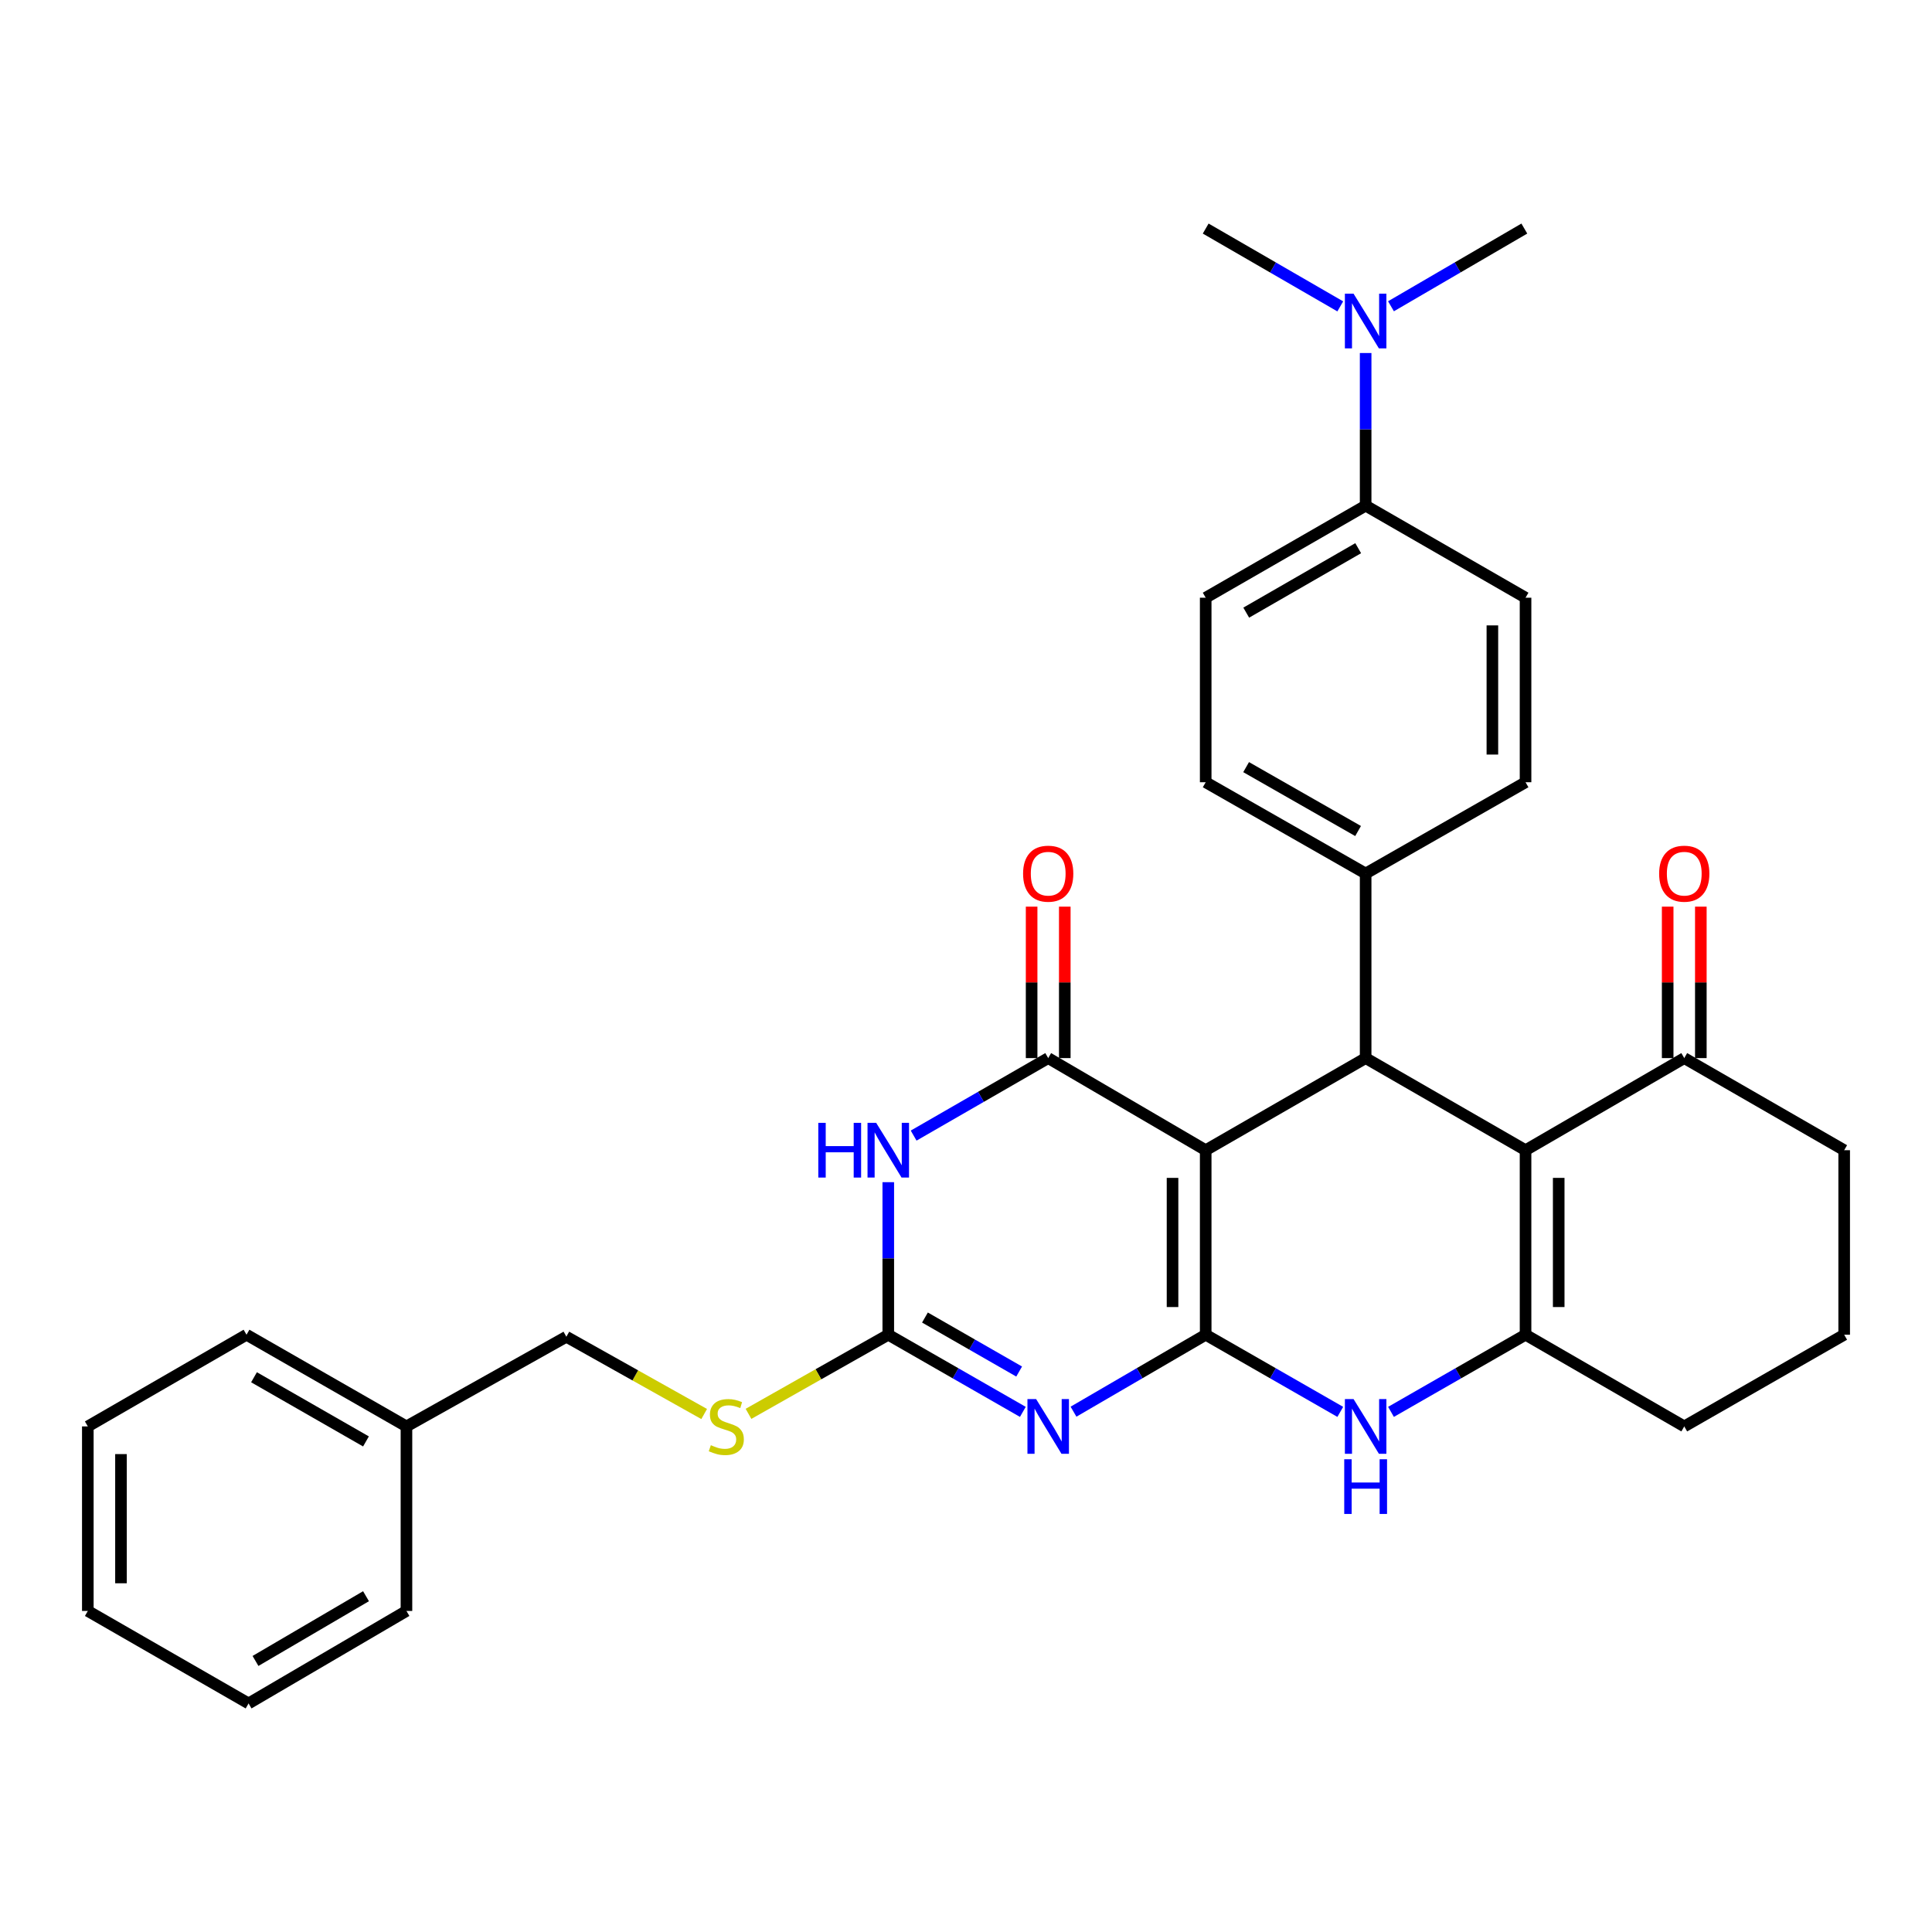 <?xml version='1.0' encoding='iso-8859-1'?>
<svg version='1.1' baseProfile='full'
              xmlns='http://www.w3.org/2000/svg'
                      xmlns:rdkit='http://www.rdkit.org/xml'
                      xmlns:xlink='http://www.w3.org/1999/xlink'
                  xml:space='preserve'
width='1000px' height='1000px' viewBox='0 0 1000 1000'>
<!-- END OF HEADER -->
<rect style='opacity:1.0;fill:#FFFFFF;stroke:none' width='1000' height='1000' x='0' y='0'> </rect>
<path class='bond-0' d='M 624.066,690.852 L 624.066,595.345' style='fill:none;fill-rule:evenodd;stroke:#000000;stroke-width:6px;stroke-linecap:butt;stroke-linejoin:miter;stroke-opacity:1' />
<path class='bond-0' d='M 606.902,676.526 L 606.902,609.671' style='fill:none;fill-rule:evenodd;stroke:#000000;stroke-width:6px;stroke-linecap:butt;stroke-linejoin:miter;stroke-opacity:1' />
<path class='bond-1' d='M 624.066,690.852 L 589.856,710.768' style='fill:none;fill-rule:evenodd;stroke:#000000;stroke-width:6px;stroke-linecap:butt;stroke-linejoin:miter;stroke-opacity:1' />
<path class='bond-1' d='M 589.856,710.768 L 555.645,730.685' style='fill:none;fill-rule:evenodd;stroke:#0000FF;stroke-width:6px;stroke-linecap:butt;stroke-linejoin:miter;stroke-opacity:1' />
<path class='bond-7' d='M 624.066,690.852 L 658.896,710.819' style='fill:none;fill-rule:evenodd;stroke:#000000;stroke-width:6px;stroke-linecap:butt;stroke-linejoin:miter;stroke-opacity:1' />
<path class='bond-7' d='M 658.896,710.819 L 693.727,730.786' style='fill:none;fill-rule:evenodd;stroke:#0000FF;stroke-width:6px;stroke-linecap:butt;stroke-linejoin:miter;stroke-opacity:1' />
<path class='bond-2' d='M 624.066,595.345 L 542.547,547.668' style='fill:none;fill-rule:evenodd;stroke:#000000;stroke-width:6px;stroke-linecap:butt;stroke-linejoin:miter;stroke-opacity:1' />
<path class='bond-5' d='M 624.066,595.345 L 706.853,547.668' style='fill:none;fill-rule:evenodd;stroke:#000000;stroke-width:6px;stroke-linecap:butt;stroke-linejoin:miter;stroke-opacity:1' />
<path class='bond-6' d='M 529.422,730.785 L 494.596,710.819' style='fill:none;fill-rule:evenodd;stroke:#0000FF;stroke-width:6px;stroke-linecap:butt;stroke-linejoin:miter;stroke-opacity:1' />
<path class='bond-6' d='M 494.596,710.819 L 459.77,690.852' style='fill:none;fill-rule:evenodd;stroke:#000000;stroke-width:6px;stroke-linecap:butt;stroke-linejoin:miter;stroke-opacity:1' />
<path class='bond-6' d='M 527.511,709.905 L 503.133,695.928' style='fill:none;fill-rule:evenodd;stroke:#0000FF;stroke-width:6px;stroke-linecap:butt;stroke-linejoin:miter;stroke-opacity:1' />
<path class='bond-6' d='M 503.133,695.928 L 478.755,681.952' style='fill:none;fill-rule:evenodd;stroke:#000000;stroke-width:6px;stroke-linecap:butt;stroke-linejoin:miter;stroke-opacity:1' />
<path class='bond-12' d='M 551.129,547.668 L 551.129,508.474' style='fill:none;fill-rule:evenodd;stroke:#000000;stroke-width:6px;stroke-linecap:butt;stroke-linejoin:miter;stroke-opacity:1' />
<path class='bond-12' d='M 551.129,508.474 L 551.129,469.28' style='fill:none;fill-rule:evenodd;stroke:#FF0000;stroke-width:6px;stroke-linecap:butt;stroke-linejoin:miter;stroke-opacity:1' />
<path class='bond-12' d='M 533.965,547.668 L 533.965,508.474' style='fill:none;fill-rule:evenodd;stroke:#000000;stroke-width:6px;stroke-linecap:butt;stroke-linejoin:miter;stroke-opacity:1' />
<path class='bond-12' d='M 533.965,508.474 L 533.965,469.28' style='fill:none;fill-rule:evenodd;stroke:#FF0000;stroke-width:6px;stroke-linecap:butt;stroke-linejoin:miter;stroke-opacity:1' />
<path class='bond-33' d='M 542.547,547.668 L 507.723,567.726' style='fill:none;fill-rule:evenodd;stroke:#000000;stroke-width:6px;stroke-linecap:butt;stroke-linejoin:miter;stroke-opacity:1' />
<path class='bond-33' d='M 507.723,567.726 L 472.898,587.784' style='fill:none;fill-rule:evenodd;stroke:#0000FF;stroke-width:6px;stroke-linecap:butt;stroke-linejoin:miter;stroke-opacity:1' />
<path class='bond-3' d='M 459.77,611.893 L 459.77,651.372' style='fill:none;fill-rule:evenodd;stroke:#0000FF;stroke-width:6px;stroke-linecap:butt;stroke-linejoin:miter;stroke-opacity:1' />
<path class='bond-3' d='M 459.77,651.372 L 459.77,690.852' style='fill:none;fill-rule:evenodd;stroke:#000000;stroke-width:6px;stroke-linecap:butt;stroke-linejoin:miter;stroke-opacity:1' />
<path class='bond-4' d='M 789.62,595.345 L 789.62,690.852' style='fill:none;fill-rule:evenodd;stroke:#000000;stroke-width:6px;stroke-linecap:butt;stroke-linejoin:miter;stroke-opacity:1' />
<path class='bond-4' d='M 806.784,609.671 L 806.784,676.526' style='fill:none;fill-rule:evenodd;stroke:#000000;stroke-width:6px;stroke-linecap:butt;stroke-linejoin:miter;stroke-opacity:1' />
<path class='bond-9' d='M 789.62,595.345 L 871.768,547.668' style='fill:none;fill-rule:evenodd;stroke:#000000;stroke-width:6px;stroke-linecap:butt;stroke-linejoin:miter;stroke-opacity:1' />
<path class='bond-32' d='M 789.62,595.345 L 706.853,547.668' style='fill:none;fill-rule:evenodd;stroke:#000000;stroke-width:6px;stroke-linecap:butt;stroke-linejoin:miter;stroke-opacity:1' />
<path class='bond-10' d='M 706.853,547.668 L 706.853,452.132' style='fill:none;fill-rule:evenodd;stroke:#000000;stroke-width:6px;stroke-linecap:butt;stroke-linejoin:miter;stroke-opacity:1' />
<path class='bond-11' d='M 459.77,690.852 L 423.596,711.329' style='fill:none;fill-rule:evenodd;stroke:#000000;stroke-width:6px;stroke-linecap:butt;stroke-linejoin:miter;stroke-opacity:1' />
<path class='bond-11' d='M 423.596,711.329 L 387.423,731.807' style='fill:none;fill-rule:evenodd;stroke:#CCCC00;stroke-width:6px;stroke-linecap:butt;stroke-linejoin:miter;stroke-opacity:1' />
<path class='bond-8' d='M 719.978,730.784 L 754.799,710.818' style='fill:none;fill-rule:evenodd;stroke:#0000FF;stroke-width:6px;stroke-linecap:butt;stroke-linejoin:miter;stroke-opacity:1' />
<path class='bond-8' d='M 754.799,710.818 L 789.62,690.852' style='fill:none;fill-rule:evenodd;stroke:#000000;stroke-width:6px;stroke-linecap:butt;stroke-linejoin:miter;stroke-opacity:1' />
<path class='bond-20' d='M 789.62,690.852 L 871.768,738.31' style='fill:none;fill-rule:evenodd;stroke:#000000;stroke-width:6px;stroke-linecap:butt;stroke-linejoin:miter;stroke-opacity:1' />
<path class='bond-15' d='M 880.35,547.668 L 880.35,508.474' style='fill:none;fill-rule:evenodd;stroke:#000000;stroke-width:6px;stroke-linecap:butt;stroke-linejoin:miter;stroke-opacity:1' />
<path class='bond-15' d='M 880.35,508.474 L 880.35,469.28' style='fill:none;fill-rule:evenodd;stroke:#FF0000;stroke-width:6px;stroke-linecap:butt;stroke-linejoin:miter;stroke-opacity:1' />
<path class='bond-15' d='M 863.186,547.668 L 863.186,508.474' style='fill:none;fill-rule:evenodd;stroke:#000000;stroke-width:6px;stroke-linecap:butt;stroke-linejoin:miter;stroke-opacity:1' />
<path class='bond-15' d='M 863.186,508.474 L 863.186,469.28' style='fill:none;fill-rule:evenodd;stroke:#FF0000;stroke-width:6px;stroke-linecap:butt;stroke-linejoin:miter;stroke-opacity:1' />
<path class='bond-34' d='M 871.768,547.668 L 954.545,595.345' style='fill:none;fill-rule:evenodd;stroke:#000000;stroke-width:6px;stroke-linecap:butt;stroke-linejoin:miter;stroke-opacity:1' />
<path class='bond-16' d='M 706.853,452.132 L 789.62,404.884' style='fill:none;fill-rule:evenodd;stroke:#000000;stroke-width:6px;stroke-linecap:butt;stroke-linejoin:miter;stroke-opacity:1' />
<path class='bond-17' d='M 706.853,452.132 L 624.066,404.884' style='fill:none;fill-rule:evenodd;stroke:#000000;stroke-width:6px;stroke-linecap:butt;stroke-linejoin:miter;stroke-opacity:1' />
<path class='bond-17' d='M 702.942,430.138 L 644.991,397.064' style='fill:none;fill-rule:evenodd;stroke:#000000;stroke-width:6px;stroke-linecap:butt;stroke-linejoin:miter;stroke-opacity:1' />
<path class='bond-21' d='M 364.482,731.89 L 328.814,711.895' style='fill:none;fill-rule:evenodd;stroke:#CCCC00;stroke-width:6px;stroke-linecap:butt;stroke-linejoin:miter;stroke-opacity:1' />
<path class='bond-21' d='M 328.814,711.895 L 293.147,691.901' style='fill:none;fill-rule:evenodd;stroke:#000000;stroke-width:6px;stroke-linecap:butt;stroke-linejoin:miter;stroke-opacity:1' />
<path class='bond-13' d='M 706.853,261.719 L 624.066,309.377' style='fill:none;fill-rule:evenodd;stroke:#000000;stroke-width:6px;stroke-linecap:butt;stroke-linejoin:miter;stroke-opacity:1' />
<path class='bond-13' d='M 702.998,283.742 L 645.047,317.103' style='fill:none;fill-rule:evenodd;stroke:#000000;stroke-width:6px;stroke-linecap:butt;stroke-linejoin:miter;stroke-opacity:1' />
<path class='bond-14' d='M 706.853,261.719 L 706.853,222.22' style='fill:none;fill-rule:evenodd;stroke:#000000;stroke-width:6px;stroke-linecap:butt;stroke-linejoin:miter;stroke-opacity:1' />
<path class='bond-14' d='M 706.853,222.22 L 706.853,182.722' style='fill:none;fill-rule:evenodd;stroke:#0000FF;stroke-width:6px;stroke-linecap:butt;stroke-linejoin:miter;stroke-opacity:1' />
<path class='bond-35' d='M 706.853,261.719 L 789.62,309.377' style='fill:none;fill-rule:evenodd;stroke:#000000;stroke-width:6px;stroke-linecap:butt;stroke-linejoin:miter;stroke-opacity:1' />
<path class='bond-25' d='M 719.969,158.529 L 754.48,138.417' style='fill:none;fill-rule:evenodd;stroke:#0000FF;stroke-width:6px;stroke-linecap:butt;stroke-linejoin:miter;stroke-opacity:1' />
<path class='bond-25' d='M 754.48,138.417 L 788.991,118.305' style='fill:none;fill-rule:evenodd;stroke:#000000;stroke-width:6px;stroke-linecap:butt;stroke-linejoin:miter;stroke-opacity:1' />
<path class='bond-26' d='M 693.722,158.581 L 658.894,138.443' style='fill:none;fill-rule:evenodd;stroke:#0000FF;stroke-width:6px;stroke-linecap:butt;stroke-linejoin:miter;stroke-opacity:1' />
<path class='bond-26' d='M 658.894,138.443 L 624.066,118.305' style='fill:none;fill-rule:evenodd;stroke:#000000;stroke-width:6px;stroke-linecap:butt;stroke-linejoin:miter;stroke-opacity:1' />
<path class='bond-18' d='M 789.62,404.884 L 789.62,309.377' style='fill:none;fill-rule:evenodd;stroke:#000000;stroke-width:6px;stroke-linecap:butt;stroke-linejoin:miter;stroke-opacity:1' />
<path class='bond-18' d='M 772.456,390.558 L 772.456,323.703' style='fill:none;fill-rule:evenodd;stroke:#000000;stroke-width:6px;stroke-linecap:butt;stroke-linejoin:miter;stroke-opacity:1' />
<path class='bond-19' d='M 624.066,404.884 L 624.066,309.377' style='fill:none;fill-rule:evenodd;stroke:#000000;stroke-width:6px;stroke-linecap:butt;stroke-linejoin:miter;stroke-opacity:1' />
<path class='bond-24' d='M 871.768,738.31 L 954.545,690.852' style='fill:none;fill-rule:evenodd;stroke:#000000;stroke-width:6px;stroke-linecap:butt;stroke-linejoin:miter;stroke-opacity:1' />
<path class='bond-22' d='M 293.147,691.901 L 210.38,738.31' style='fill:none;fill-rule:evenodd;stroke:#000000;stroke-width:6px;stroke-linecap:butt;stroke-linejoin:miter;stroke-opacity:1' />
<path class='bond-27' d='M 210.38,738.31 L 127.593,690.852' style='fill:none;fill-rule:evenodd;stroke:#000000;stroke-width:6px;stroke-linecap:butt;stroke-linejoin:miter;stroke-opacity:1' />
<path class='bond-27' d='M 189.426,746.082 L 131.475,712.861' style='fill:none;fill-rule:evenodd;stroke:#000000;stroke-width:6px;stroke-linecap:butt;stroke-linejoin:miter;stroke-opacity:1' />
<path class='bond-28' d='M 210.38,738.31 L 210.38,833.827' style='fill:none;fill-rule:evenodd;stroke:#000000;stroke-width:6px;stroke-linecap:butt;stroke-linejoin:miter;stroke-opacity:1' />
<path class='bond-23' d='M 954.545,595.345 L 954.545,690.852' style='fill:none;fill-rule:evenodd;stroke:#000000;stroke-width:6px;stroke-linecap:butt;stroke-linejoin:miter;stroke-opacity:1' />
<path class='bond-29' d='M 127.593,690.852 L 45.455,738.31' style='fill:none;fill-rule:evenodd;stroke:#000000;stroke-width:6px;stroke-linecap:butt;stroke-linejoin:miter;stroke-opacity:1' />
<path class='bond-30' d='M 210.38,833.827 L 128.661,881.695' style='fill:none;fill-rule:evenodd;stroke:#000000;stroke-width:6px;stroke-linecap:butt;stroke-linejoin:miter;stroke-opacity:1' />
<path class='bond-30' d='M 189.447,826.197 L 132.244,859.704' style='fill:none;fill-rule:evenodd;stroke:#000000;stroke-width:6px;stroke-linecap:butt;stroke-linejoin:miter;stroke-opacity:1' />
<path class='bond-36' d='M 45.455,738.31 L 45.455,833.827' style='fill:none;fill-rule:evenodd;stroke:#000000;stroke-width:6px;stroke-linecap:butt;stroke-linejoin:miter;stroke-opacity:1' />
<path class='bond-36' d='M 62.618,752.638 L 62.618,819.499' style='fill:none;fill-rule:evenodd;stroke:#000000;stroke-width:6px;stroke-linecap:butt;stroke-linejoin:miter;stroke-opacity:1' />
<path class='bond-31' d='M 128.661,881.695 L 45.455,833.827' style='fill:none;fill-rule:evenodd;stroke:#000000;stroke-width:6px;stroke-linecap:butt;stroke-linejoin:miter;stroke-opacity:1' />
<path  class='atom-2' d='M 536.287 724.15
L 545.567 739.15
Q 546.487 740.63, 547.967 743.31
Q 549.447 745.99, 549.527 746.15
L 549.527 724.15
L 553.287 724.15
L 553.287 752.47
L 549.407 752.47
L 539.447 736.07
Q 538.287 734.15, 537.047 731.95
Q 535.847 729.75, 535.487 729.07
L 535.487 752.47
L 531.807 752.47
L 531.807 724.15
L 536.287 724.15
' fill='#0000FF'/>
<path  class='atom-4' d='M 423.55 581.185
L 427.39 581.185
L 427.39 593.225
L 441.87 593.225
L 441.87 581.185
L 445.71 581.185
L 445.71 609.505
L 441.87 609.505
L 441.87 596.425
L 427.39 596.425
L 427.39 609.505
L 423.55 609.505
L 423.55 581.185
' fill='#0000FF'/>
<path  class='atom-4' d='M 453.51 581.185
L 462.79 596.185
Q 463.71 597.665, 465.19 600.345
Q 466.67 603.025, 466.75 603.185
L 466.75 581.185
L 470.51 581.185
L 470.51 609.505
L 466.63 609.505
L 456.67 593.105
Q 455.51 591.185, 454.27 588.985
Q 453.07 586.785, 452.71 586.105
L 452.71 609.505
L 449.03 609.505
L 449.03 581.185
L 453.51 581.185
' fill='#0000FF'/>
<path  class='atom-8' d='M 700.593 724.15
L 709.873 739.15
Q 710.793 740.63, 712.273 743.31
Q 713.753 745.99, 713.833 746.15
L 713.833 724.15
L 717.593 724.15
L 717.593 752.47
L 713.713 752.47
L 703.753 736.07
Q 702.593 734.15, 701.353 731.95
Q 700.153 729.75, 699.793 729.07
L 699.793 752.47
L 696.113 752.47
L 696.113 724.15
L 700.593 724.15
' fill='#0000FF'/>
<path  class='atom-8' d='M 695.773 755.302
L 699.613 755.302
L 699.613 767.342
L 714.093 767.342
L 714.093 755.302
L 717.933 755.302
L 717.933 783.622
L 714.093 783.622
L 714.093 770.542
L 699.613 770.542
L 699.613 783.622
L 695.773 783.622
L 695.773 755.302
' fill='#0000FF'/>
<path  class='atom-12' d='M 367.934 748.03
Q 368.254 748.15, 369.574 748.71
Q 370.894 749.27, 372.334 749.63
Q 373.814 749.95, 375.254 749.95
Q 377.934 749.95, 379.494 748.67
Q 381.054 747.35, 381.054 745.07
Q 381.054 743.51, 380.254 742.55
Q 379.494 741.59, 378.294 741.07
Q 377.094 740.55, 375.094 739.95
Q 372.574 739.19, 371.054 738.47
Q 369.574 737.75, 368.494 736.23
Q 367.454 734.71, 367.454 732.15
Q 367.454 728.59, 369.854 726.39
Q 372.294 724.19, 377.094 724.19
Q 380.374 724.19, 384.094 725.75
L 383.174 728.83
Q 379.774 727.43, 377.214 727.43
Q 374.454 727.43, 372.934 728.59
Q 371.414 729.71, 371.454 731.67
Q 371.454 733.19, 372.214 734.11
Q 373.014 735.03, 374.134 735.55
Q 375.294 736.07, 377.214 736.67
Q 379.774 737.47, 381.294 738.27
Q 382.814 739.07, 383.894 740.71
Q 385.014 742.31, 385.014 745.07
Q 385.014 748.99, 382.374 751.11
Q 379.774 753.19, 375.414 753.19
Q 372.894 753.19, 370.974 752.63
Q 369.094 752.11, 366.854 751.19
L 367.934 748.03
' fill='#CCCC00'/>
<path  class='atom-13' d='M 529.547 452.212
Q 529.547 445.412, 532.907 441.612
Q 536.267 437.812, 542.547 437.812
Q 548.827 437.812, 552.187 441.612
Q 555.547 445.412, 555.547 452.212
Q 555.547 459.092, 552.147 463.012
Q 548.747 466.892, 542.547 466.892
Q 536.307 466.892, 532.907 463.012
Q 529.547 459.132, 529.547 452.212
M 542.547 463.692
Q 546.867 463.692, 549.187 460.812
Q 551.547 457.892, 551.547 452.212
Q 551.547 446.652, 549.187 443.852
Q 546.867 441.012, 542.547 441.012
Q 538.227 441.012, 535.867 443.812
Q 533.547 446.612, 533.547 452.212
Q 533.547 457.932, 535.867 460.812
Q 538.227 463.692, 542.547 463.692
' fill='#FF0000'/>
<path  class='atom-15' d='M 700.593 152.013
L 709.873 167.013
Q 710.793 168.493, 712.273 171.173
Q 713.753 173.853, 713.833 174.013
L 713.833 152.013
L 717.593 152.013
L 717.593 180.333
L 713.713 180.333
L 703.753 163.933
Q 702.593 162.013, 701.353 159.813
Q 700.153 157.613, 699.793 156.933
L 699.793 180.333
L 696.113 180.333
L 696.113 152.013
L 700.593 152.013
' fill='#0000FF'/>
<path  class='atom-16' d='M 858.768 452.212
Q 858.768 445.412, 862.128 441.612
Q 865.488 437.812, 871.768 437.812
Q 878.048 437.812, 881.408 441.612
Q 884.768 445.412, 884.768 452.212
Q 884.768 459.092, 881.368 463.012
Q 877.968 466.892, 871.768 466.892
Q 865.528 466.892, 862.128 463.012
Q 858.768 459.132, 858.768 452.212
M 871.768 463.692
Q 876.088 463.692, 878.408 460.812
Q 880.768 457.892, 880.768 452.212
Q 880.768 446.652, 878.408 443.852
Q 876.088 441.012, 871.768 441.012
Q 867.448 441.012, 865.088 443.812
Q 862.768 446.612, 862.768 452.212
Q 862.768 457.932, 865.088 460.812
Q 867.448 463.692, 871.768 463.692
' fill='#FF0000'/>
</svg>
